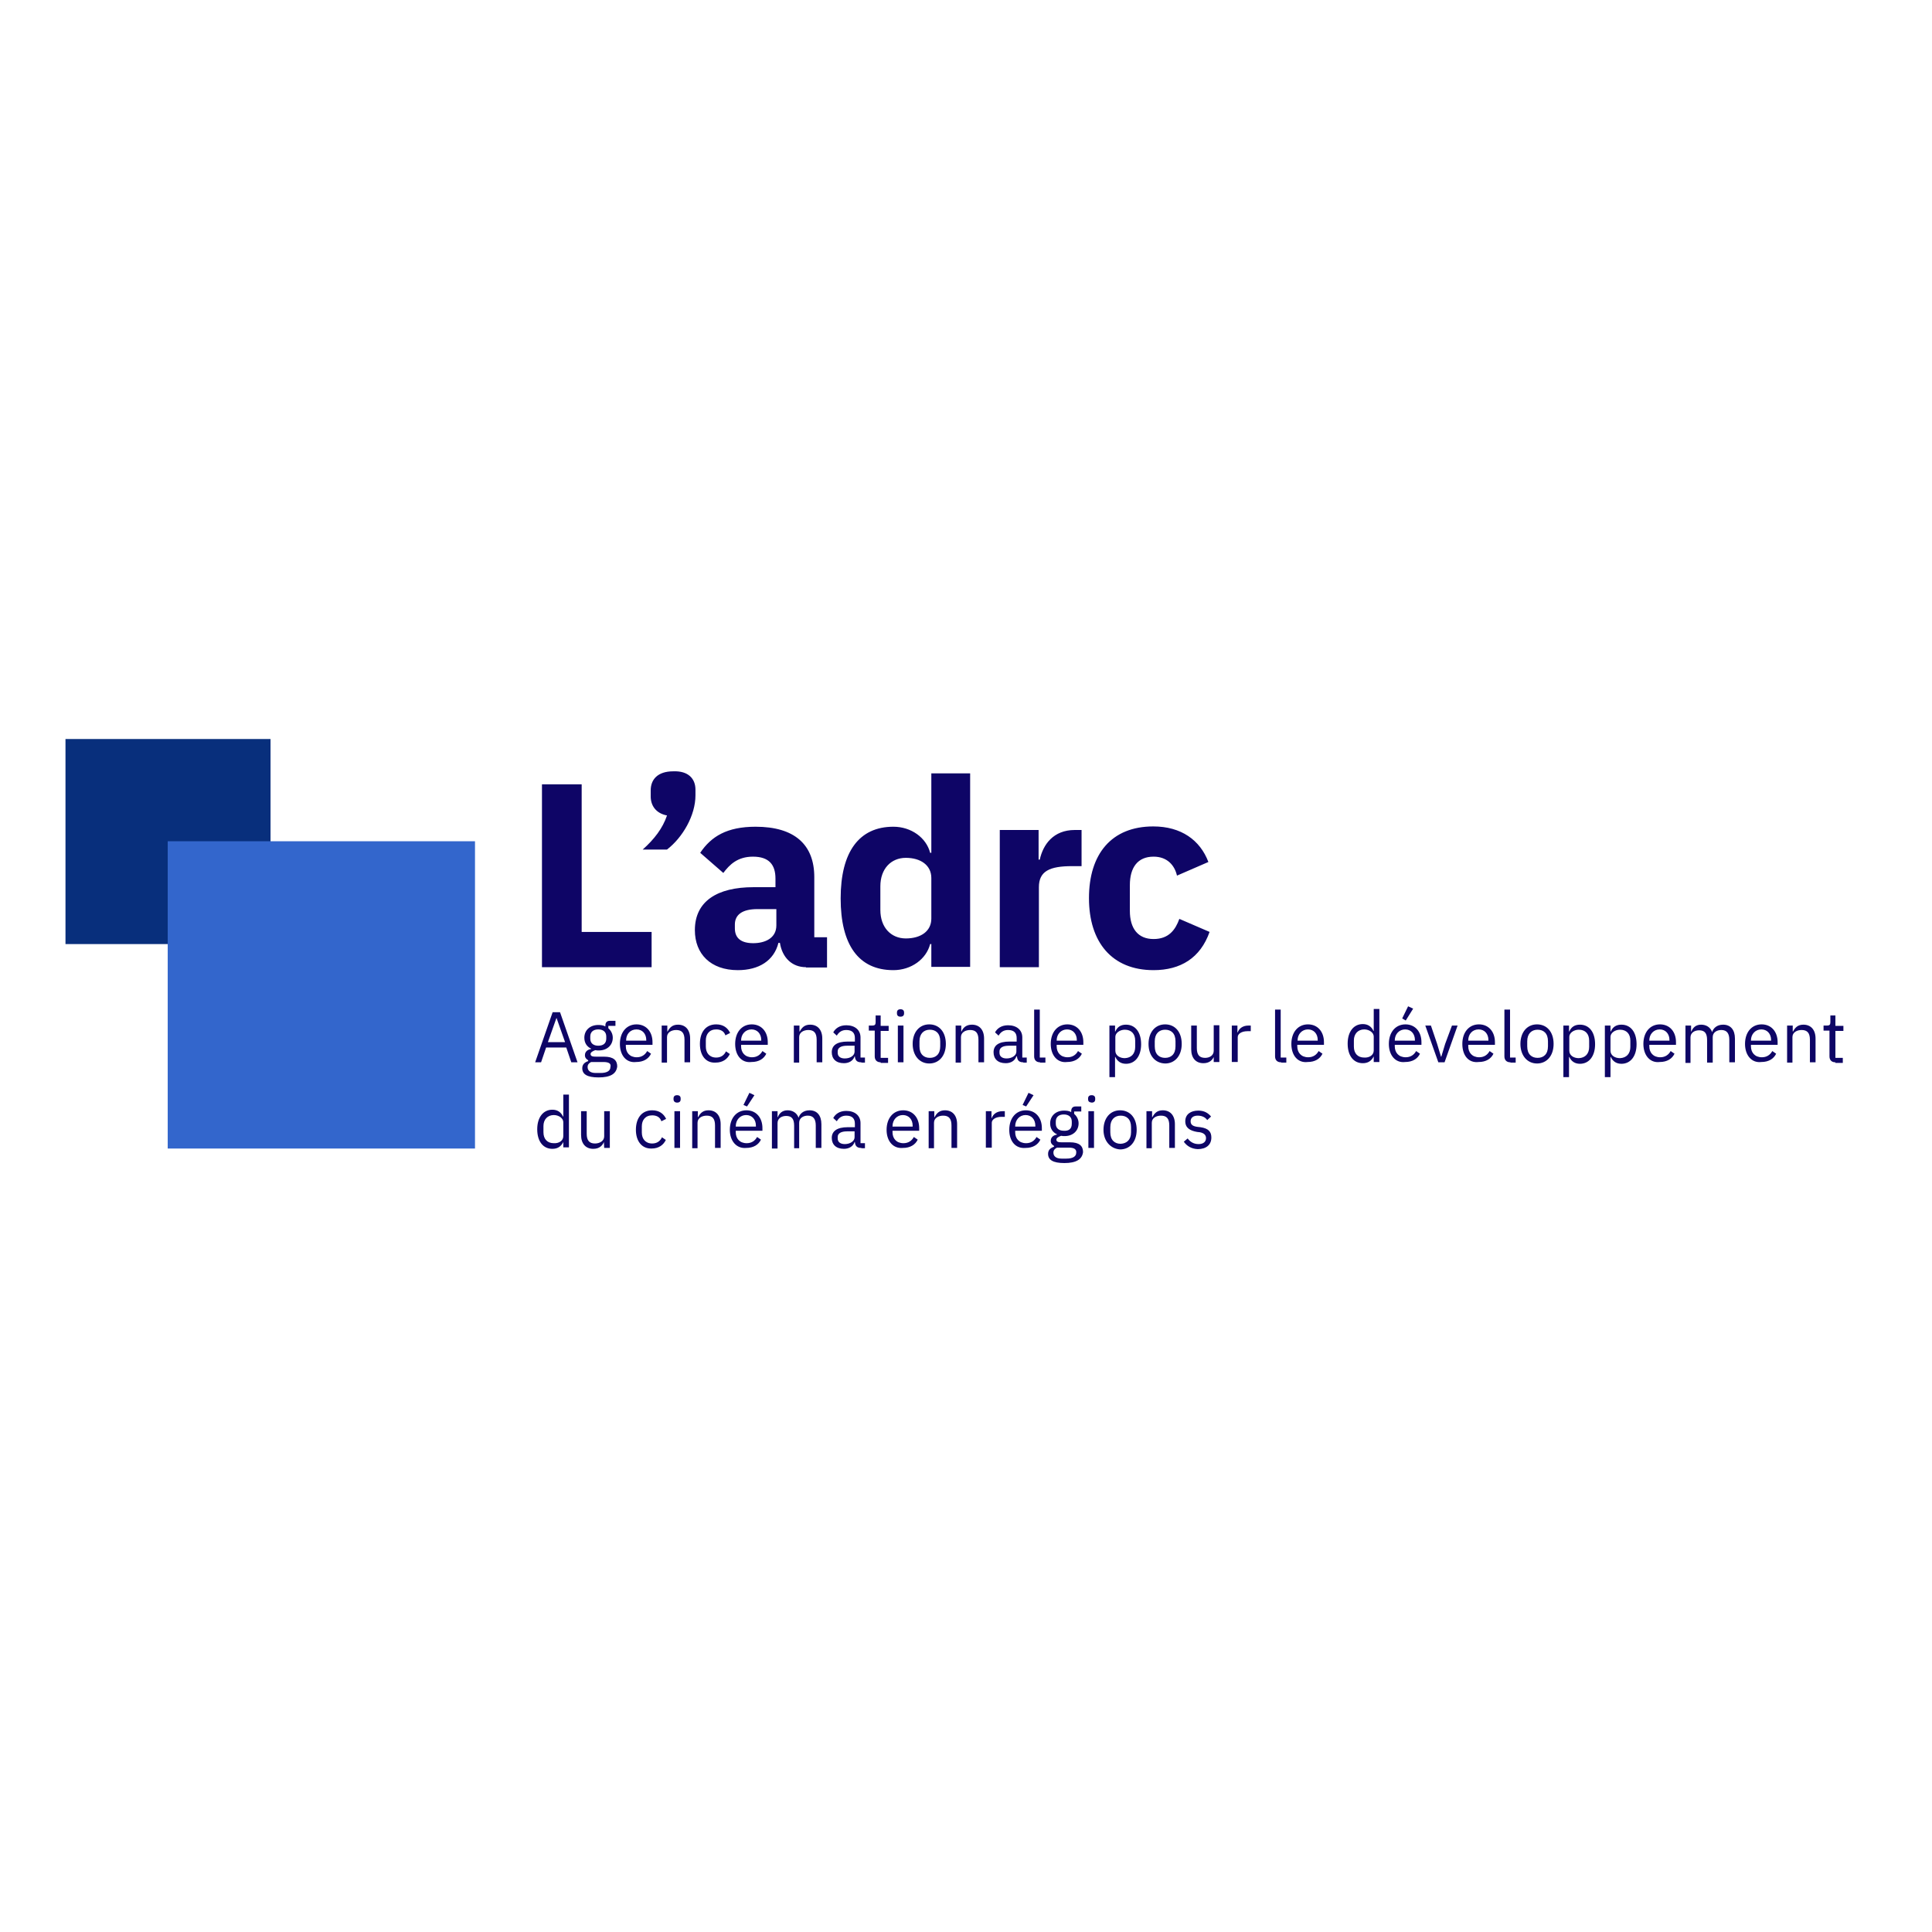 <?xml version="1.0" encoding="utf-8"?>
<!-- Generator: Adobe Illustrator 19.2.1, SVG Export Plug-In . SVG Version: 6.00 Build 0)  -->
<svg version="1.1" id="layer" xmlns="http://www.w3.org/2000/svg" xmlns:xlink="http://www.w3.org/1999/xlink" x="0px" y="0px"
	 viewBox="0 0 652 652" style="enable-background:new 0 0 652 652;" xml:space="preserve">
<style type="text/css">
	.st0{fill:#082F7C;}
	.st1{fill:#3366CC;}
	.st2{fill:#0E0566;}
</style>
<path class="st0" d="M22.1,249.4h69.2v69.2H22.1V249.4z"/>
<path class="st1" d="M56.6,283.9h103.7v103.7H56.6L56.6,283.9z"/>
<path class="st2" d="M182.9,326.4v-61.7h13.4v49.8h23.6v11.9C219.8,326.4,182.9,326.4,182.9,326.4z M234.7,266.5v1.9
	c0,6.8-4.3,14.2-9.6,18.3h-8.2c3.9-3.5,6.7-7.1,8.2-11.5c-3.7-0.7-5.5-3.3-5.5-6.4v-2.1c0-3.6,2.3-6.4,7.6-6.4
	C232.3,260.1,234.7,262.8,234.7,266.5z M272,326.4c-4.7,0-8-3.2-8.8-8.2h-0.5c-1.5,6-6.6,9.2-13.7,9.2c-9.2,0-14.5-5.5-14.5-13.5
	c0-9.8,7.6-14.5,19.8-14.5h7.4v-2.9c0-4.6-2.1-7.4-7.6-7.4c-5.2,0-7.9,2.7-10,5.5l-7.8-6.8c3.7-5.5,9-8.8,18.7-8.8
	c13.1,0,19.8,6,19.8,17v20.3h4.3v10.2H272V326.4z M262,312.3v-5.5h-6.4c-5.1,0-7.6,1.9-7.6,5.2v1.3c0,3.3,2.1,5,6.2,5
	C258.2,318.3,262,316.6,262,312.3z M314.3,318.6h-0.4c-1.3,5.1-6.4,8.8-12.4,8.8c-11.8,0-17.8-8.6-17.8-24.2
	c0-15.7,6.2-24.2,17.8-24.2c6,0,11.1,3.7,12.4,8.8h0.4V261h13.1v65.3h-13.1V318.6z M314.3,310v-13.7c0-4.3-3.6-6.8-8.6-6.8
	s-8.6,3.7-8.6,9.6v8c0,5.9,3.6,9.6,8.6,9.6S314.3,314.3,314.3,310z M337.4,326.4v-46.3h13.1v10h0.4c1.1-5.1,4.6-10,11.8-10h2.3v12.2
	h-3.2c-7.6,0-11.2,1.7-11.2,7.1v27H337.4z M367.5,303.1c0-14.9,7.6-24.2,21.7-24.2c9.4,0,15.8,4.6,18.6,12l-10.6,4.6
	c-0.8-3.5-3.3-6.4-7.9-6.4c-5.4,0-8,3.7-8,9.6v8.7c0,5.9,2.7,9.5,8,9.5c5.2,0,7.4-3.2,8.7-6.8l10.2,4.4c-3.1,8.8-9.8,12.9-18.9,12.9
	C375.2,327.4,367.5,317.9,367.5,303.1L367.5,303.1z M192.8,358.5l-1.7-5h-6.8l-1.7,5h-2l5.9-16.9h2.5l5.9,16.9H192.8z M187.8,343.5
	l-2.9,8.2h5.8L187.8,343.5L187.8,343.5z M202,363.6c-3.9,0-5.5-1.1-5.5-3.1c0-1.3,0.8-2,2-2.4v-0.3c-0.7-0.4-1.1-0.9-1.1-1.7
	c0-1.2,0.9-1.9,2.1-2.1v-0.1c-1.5-0.7-2.3-2-2.3-3.7c0-2.5,1.9-4.3,4.7-4.3c0.9,0,1.7,0.1,2.4,0.5v-0.3c0-0.9,0.4-1.6,1.5-1.6h1.9
	v1.7h-2.4v0.8c0.9,0.8,1.5,1.9,1.5,3.2c0,2.5-1.9,4.3-4.7,4.3c-0.4,0-0.8,0-1.2-0.1c-0.8,0.3-1.6,0.7-1.6,1.3c0,0.8,0.8,0.9,1.9,0.9
	h2.7c3.1,0,4.4,1.2,4.4,3.3C208,362.4,206,363.6,202,363.6L202,363.6z M203.6,358.4h-4.1c-0.8,0.4-1.2,0.9-1.2,1.7
	c0,1.1,0.8,2,2.7,2h1.7c2.1,0,3.3-0.7,3.3-2C206.3,359,205.6,358.4,203.6,358.4z M204.6,350.5v-0.7c0-1.6-1.1-2.4-2.7-2.4
	s-2.7,0.8-2.7,2.4v0.7c0,1.6,1.1,2.4,2.7,2.4C203.6,352.9,204.6,352.1,204.6,350.5z M209.2,352.3c0-4,2.3-6.6,5.6-6.6
	c3.3,0,5.4,2.5,5.4,6v0.9h-9v0.5c0,2.1,1.3,3.7,3.7,3.7c1.6,0,2.8-0.8,3.5-2.1l1.3,0.9c-0.8,1.7-2.5,2.8-5,2.8
	C211.4,358.8,209.2,356.2,209.2,352.3L209.2,352.3z M211.3,351.1v0.1h6.8V351c0-2.1-1.3-3.6-3.3-3.6
	C212.7,347.4,211.3,349,211.3,351.1z M223.3,358.5v-12.4h1.9v2h0.1c0.7-1.3,1.6-2.3,3.5-2.3c2.5,0,4.1,1.7,4.1,4.7v8h-1.9v-7.6
	c0-2.3-0.9-3.3-2.8-3.3c-1.6,0-3.1,0.8-3.1,2.4v8.6H223.3L223.3,358.5z M236.2,352.3c0-4,2-6.6,5.5-6.6c2.4,0,3.9,1.2,4.7,2.9
	l-1.6,0.8c-0.4-1.3-1.5-2-3.1-2c-2.3,0-3.5,1.6-3.5,3.7v2.1c0,2.1,1.2,3.7,3.5,3.7c1.6,0,2.7-0.8,3.3-2.1l1.3,0.9
	c-0.8,1.7-2.4,2.9-4.8,2.9C238.2,358.8,236.2,356.2,236.2,352.3z M248.1,352.3c0-4,2.3-6.6,5.6-6.6s5.4,2.5,5.4,6v0.9h-9v0.5
	c0,2.1,1.3,3.7,3.7,3.7c1.6,0,2.8-0.8,3.5-2.1l1.3,0.9c-0.8,1.7-2.5,2.8-5,2.8C250.3,358.8,248.1,356.2,248.1,352.3L248.1,352.3z
	 M250.1,351.1v0.1h6.8V351c0-2.1-1.3-3.6-3.3-3.6C251.6,347.4,250.1,349,250.1,351.1z M267.9,358.5v-12.4h1.9v2h0.1
	c0.7-1.3,1.6-2.3,3.5-2.3c2.5,0,4.1,1.7,4.1,4.7v8h-1.9v-7.6c0-2.3-0.9-3.3-2.8-3.3c-1.6,0-3.1,0.8-3.1,2.4v8.6H267.9L267.9,358.5z
	 M290.6,358.5c-1.5,0-2-0.8-2.1-2h-0.1c-0.5,1.5-1.9,2.3-3.6,2.3c-2.7,0-4.1-1.5-4.1-3.7c0-2.3,1.7-3.6,5.4-3.6h2.4v-1.2
	c0-1.7-0.9-2.7-2.9-2.7c-1.5,0-2.5,0.7-3.2,1.9l-1.2-1.1c0.7-1.3,2.1-2.4,4.4-2.4c2.9,0,4.8,1.6,4.8,4.1v6.8h1.5v1.7h-1.1
	L290.6,358.5z M288.4,354.9v-2h-2.5c-2.1,0-3.2,0.7-3.2,1.9v0.5c0,1.2,0.9,1.9,2.4,1.9C287,357.2,288.4,356.2,288.4,354.9z
	 M297.2,358.5c-1.3,0-2-0.8-2-2v-8.7h-2v-1.7h1.2c0.8,0,1.1-0.3,1.1-1.1v-2.3h1.7v3.5h2.7v1.7h-2.7v9.1h2.5v1.7h-2.5L297.2,358.5z
	 M302.7,342v-0.3c0-0.7,0.4-1.1,1.2-1.1s1.2,0.4,1.2,1.1v0.3c0,0.7-0.4,1.1-1.2,1.1S302.7,342.7,302.7,342z M303,346.1h1.9v12.4H303
	V346.1z M308,352.3c0-4,2.3-6.6,5.6-6.6s5.6,2.5,5.6,6.6c0,4-2.3,6.6-5.6,6.6S308,356.2,308,352.3z M317.3,353.1v-1.7
	c0-2.7-1.5-3.9-3.5-3.9c-2,0-3.5,1.3-3.5,3.9v1.7c0,2.7,1.5,3.9,3.5,3.9C315.8,357,317.3,355.8,317.3,353.1z M322.5,358.5v-12.4h1.9
	v2h0.1c0.5-1.3,1.6-2.3,3.5-2.3c2.5,0,4.1,1.7,4.1,4.7v8h-1.9v-7.6c0-2.3-0.9-3.3-2.8-3.3c-1.6,0-3.1,0.8-3.1,2.4v8.6H322.5
	L322.5,358.5z M345.3,358.5c-1.5,0-2-0.8-2.1-2H343c-0.5,1.5-1.9,2.3-3.6,2.3c-2.7,0-4.1-1.5-4.1-3.7c0-2.3,1.7-3.6,5.4-3.6h2.4
	v-1.2c0-1.7-0.9-2.7-2.9-2.7c-1.5,0-2.5,0.7-3.2,1.9l-1.2-1.1c0.7-1.3,2.1-2.4,4.4-2.4c2.9,0,4.8,1.6,4.8,4.1v6.8h1.5v1.7h-1.1
	L345.3,358.5z M343,354.9v-2h-2.5c-2.1,0-3.2,0.7-3.2,1.9v0.5c0,1.2,0.9,1.9,2.4,1.9C341.5,357.2,343,356.2,343,354.9z M351,358.5
	c-1.3,0-2-0.8-2-2v-15.8h1.9v16.2h1.9v1.7H351V358.5z M354.6,352.3c0-4,2.3-6.6,5.6-6.6c3.3,0,5.4,2.5,5.4,6v0.9h-9v0.5
	c0,2.1,1.3,3.7,3.7,3.7c1.6,0,2.8-0.8,3.5-2.1l1.3,0.9c-0.8,1.7-2.5,2.8-5,2.8C356.9,358.8,354.6,356.2,354.6,352.3L354.6,352.3z
	 M356.6,351.1v0.1h6.8V351c0-2.1-1.3-3.6-3.3-3.6S356.6,349,356.6,351.1z M374.4,346.1h1.9v2h0.1c0.7-1.6,1.9-2.3,3.6-2.3
	c3.1,0,5.1,2.5,5.1,6.6c0,4-2,6.6-5.1,6.6c-1.7,0-2.9-0.8-3.6-2.3h-0.1v6.8h-1.9V346.1L374.4,346.1z M383.1,353.3v-2.1
	c0-2.3-1.3-3.7-3.5-3.7c-1.7,0-3.2,1.1-3.2,2.4v4.7c0,1.6,1.5,2.5,3.2,2.5C381.8,357,383.1,355.6,383.1,353.3z M387.6,352.3
	c0-4,2.3-6.6,5.6-6.6c3.3,0,5.6,2.5,5.6,6.6c0,4-2.3,6.6-5.6,6.6C389.8,358.8,387.6,356.2,387.6,352.3z M396.7,353.1v-1.7
	c0-2.7-1.5-3.9-3.5-3.9c-2,0-3.5,1.3-3.5,3.9v1.7c0,2.7,1.5,3.9,3.5,3.9C395.2,357,396.7,355.8,396.7,353.1z M409.7,356.5
	c-0.5,1.2-1.5,2.3-3.6,2.3c-2.5,0-4.1-1.7-4.1-4.7v-8h1.9v7.6c0,2.3,0.9,3.3,2.8,3.3c1.5,0,2.9-0.8,2.9-2.4v-8.6h1.9v12.4h-1.9v-2
	H409.7z M415.7,358.5v-12.4h1.9v2.3h0.1c0.4-1.2,1.6-2.3,3.6-2.3h0.8v1.9H421c-2,0-3.3,0.9-3.3,2v8.4h-2V358.5z M432.3,358.5
	c-1.3,0-2-0.8-2-2v-15.8h1.9v16.2h1.9v1.7h-1.7V358.5z M435.8,352.3c0-4,2.3-6.6,5.6-6.6c3.3,0,5.4,2.5,5.4,6v0.9h-9v0.5
	c0,2.1,1.3,3.7,3.7,3.7c1.6,0,2.8-0.8,3.5-2.1l1.3,0.9c-0.8,1.7-2.5,2.8-5,2.8C438,358.8,435.8,356.2,435.8,352.3L435.8,352.3z
	 M437.9,351.1v0.1h6.8V351c0-2.1-1.3-3.6-3.3-3.6C439.4,347.4,437.9,349,437.9,351.1z M463.6,356.5c-0.8,1.6-2,2.3-3.7,2.3
	c-3.1,0-5.1-2.5-5.1-6.6c0-4,2-6.6,5.1-6.6c1.7,0,2.9,0.8,3.6,2.3h0.1v-7.4h1.9v17.9h-1.9L463.6,356.5L463.6,356.5z M463.6,354.5
	v-4.7c0-1.3-1.5-2.4-3.2-2.4c-2.1,0-3.5,1.5-3.5,3.7v2.1c0,2.3,1.3,3.7,3.5,3.7C462.1,357,463.6,356.1,463.6,354.5z M468.7,352.3
	c0-4,2.3-6.6,5.6-6.6c3.3,0,5.4,2.5,5.4,6v0.9h-9v0.5c0,2.1,1.3,3.7,3.7,3.7c1.6,0,2.8-0.8,3.5-2.1l1.3,0.9c-0.8,1.7-2.5,2.8-5,2.8
	C471,358.8,468.7,356.2,468.7,352.3L468.7,352.3z M470.7,351.1v0.1h6.8V351c0-2.1-1.3-3.6-3.3-3.6
	C472.2,347.4,470.7,349,470.7,351.1z M474.4,344.4l-1.2-0.7l2-4.1l1.7,0.8L474.4,344.4z M485.4,358.5l-4.4-12.4h1.9l2.1,6.2l1.3,4.3
	h0.1l1.3-4.3l2.3-6.2h1.9l-4.4,12.4H485.4L485.4,358.5z M493.5,352.3c0-4,2.3-6.6,5.6-6.6c3.3,0,5.4,2.5,5.4,6v0.9h-9v0.5
	c0,2.1,1.3,3.7,3.7,3.7c1.6,0,2.8-0.8,3.5-2.1l1.3,0.9c-0.8,1.7-2.5,2.8-5,2.8C495.6,358.8,493.5,356.2,493.5,352.3L493.5,352.3z
	 M495.5,351.1v0.1h6.8V351c0-2.1-1.3-3.6-3.3-3.6C496.9,347.4,495.5,349,495.5,351.1z M509.7,358.5c-1.3,0-2-0.8-2-2v-15.8h1.9v16.2
	h1.9v1.7h-1.7L509.7,358.5z M513.1,352.3c0-4,2.3-6.6,5.6-6.6c3.3,0,5.6,2.5,5.6,6.6c0,4-2.3,6.6-5.6,6.6
	C515.4,358.9,513.1,356.2,513.1,352.3z M522.4,353.1v-1.7c0-2.7-1.5-3.9-3.5-3.9c-2,0-3.5,1.3-3.5,3.9v1.7c0,2.7,1.5,3.9,3.5,3.9
	C520.9,357,522.4,355.8,522.4,353.1z M527.6,346.1h1.9v2h0.1c0.7-1.6,1.9-2.3,3.6-2.3c3.1,0,5.1,2.5,5.1,6.6c0,4-2,6.6-5.1,6.6
	c-1.7,0-2.9-0.8-3.6-2.3h-0.1v6.8h-1.9V346.1L527.6,346.1z M536.3,353.3v-2.1c0-2.3-1.3-3.7-3.5-3.7c-1.7,0-3.2,1.1-3.2,2.4v4.7
	c0,1.6,1.5,2.5,3.2,2.5C535,357,536.3,355.6,536.3,353.3z M541.6,346.1h1.9v2h0.1c0.7-1.6,1.9-2.3,3.6-2.3c3.1,0,5.1,2.5,5.1,6.6
	c0,4-2,6.6-5.1,6.6c-1.7,0-2.9-0.8-3.6-2.3h-0.1v6.8h-1.9V346.1L541.6,346.1z M550.2,353.3v-2.1c0-2.3-1.3-3.7-3.5-3.7
	c-1.7,0-3.2,1.1-3.2,2.4v4.7c0,1.6,1.5,2.5,3.2,2.5C548.9,357,550.2,355.6,550.2,353.3z M554.6,352.3c0-4,2.3-6.6,5.6-6.6
	c3.3,0,5.4,2.5,5.4,6v0.9h-9v0.5c0,2.1,1.3,3.7,3.7,3.7c1.6,0,2.8-0.8,3.5-2.1l1.3,0.9c-0.8,1.7-2.5,2.8-5,2.8
	C556.9,358.8,554.6,356.2,554.6,352.3L554.6,352.3z M556.6,351.1v0.1h6.8V351c0-2.1-1.3-3.6-3.3-3.6
	C558.1,347.4,556.6,349,556.6,351.1z M568.8,358.5v-12.4h1.9v2h0.1c0.5-1.3,1.5-2.3,3.3-2.3c1.6,0,3.1,0.8,3.7,2.5
	c0.4-1.3,1.6-2.5,3.7-2.5c2.5,0,4,1.7,4,4.7v8h-1.9v-7.6c0-2.1-0.8-3.3-2.7-3.3c-1.5,0-2.9,0.8-2.9,2.4v8.6h-1.9v-7.6
	c0-2.3-0.8-3.3-2.7-3.3c-1.5,0-2.9,0.8-2.9,2.4v8.6H568.8L568.8,358.5z M588.9,352.3c0-4,2.3-6.6,5.6-6.6s5.4,2.5,5.4,6v0.9h-9v0.5
	c0,2.1,1.3,3.7,3.7,3.7c1.6,0,2.8-0.8,3.5-2.1l1.3,0.9c-0.8,1.7-2.5,2.8-5,2.8C591.2,358.8,588.9,356.2,588.9,352.3L588.9,352.3z
	 M590.9,351.1v0.1h6.8V351c0-2.1-1.3-3.6-3.3-3.6C592.4,347.4,590.9,349,590.9,351.1z M603.1,358.5v-12.4h1.9v2h0.1
	c0.7-1.3,1.6-2.3,3.5-2.3c2.5,0,4.1,1.7,4.1,4.7v8h-1.9v-7.6c0-2.3-0.9-3.3-2.8-3.3c-1.6,0-3.1,0.8-3.1,2.4v8.6H603.1z M619.4,358.5
	c-1.3,0-2-0.8-2-2v-8.7h-2v-1.7h1.2c0.8,0,1.1-0.3,1.1-1.1v-2.3h1.7v3.5h2.7v1.7h-2.7v9.1h2.5v1.7h-2.5V358.5z M190.1,385.4
	c-0.8,1.6-2,2.3-3.7,2.3c-3.1,0-5.1-2.5-5.1-6.6c0-4,2-6.6,5.1-6.6c1.7,0,2.9,0.8,3.6,2.3h0.1v-7.4h1.9v17.8h-1.9L190.1,385.4
	L190.1,385.4z M190.1,383.4v-4.7c0-1.3-1.5-2.4-3.2-2.4c-2.1,0-3.5,1.5-3.5,3.7v2.1c0,2.3,1.3,3.7,3.5,3.7
	C188.6,385.9,190.1,385,190.1,383.4L190.1,383.4z M203.8,385.4c-0.5,1.2-1.5,2.3-3.6,2.3c-2.5,0-4.1-1.7-4.1-4.7v-8h1.9v7.6
	c0,2.3,0.9,3.3,2.8,3.3c1.5,0,3.1-0.8,3.1-2.4V375h1.9v12.4h-1.9L203.8,385.4L203.8,385.4z M214.6,381.3c0-4,2-6.6,5.5-6.6
	c2.4,0,3.9,1.2,4.7,2.9l-1.6,0.8c-0.4-1.3-1.5-2-3.1-2c-2.3,0-3.5,1.6-3.5,3.7v2.1c0,2.1,1.2,3.7,3.5,3.7c1.6,0,2.7-0.8,3.3-2.1
	l1.3,0.9c-0.8,1.7-2.4,2.9-4.8,2.9C216.6,387.7,214.6,385.1,214.6,381.3L214.6,381.3z M227.3,371v-0.3c0-0.7,0.4-1.1,1.2-1.1
	s1.2,0.4,1.2,1.1v0.3c0,0.7-0.4,1.1-1.2,1.1S227.3,371.6,227.3,371z M227.6,375h1.9v12.4h-1.9V375z M233.6,387.4V375h1.9v2h0.1
	c0.7-1.3,1.6-2.3,3.5-2.3c2.5,0,4.1,1.7,4.1,4.7v8h-1.9v-7.6c0-2.3-0.9-3.3-2.8-3.3c-1.6,0-3.1,0.8-3.1,2.4v8.6H233.6z M246.3,381.3
	c0-4,2.3-6.6,5.6-6.6s5.4,2.5,5.4,6v0.9h-9v0.5c0,2.1,1.3,3.7,3.7,3.7c1.6,0,2.8-0.8,3.5-2.1l1.3,0.9c-0.8,1.7-2.5,2.8-5,2.8
	C248.6,387.7,246.3,385.1,246.3,381.3L246.3,381.3z M248.3,380.1v0.1h6.8v-0.3c0-2.1-1.3-3.6-3.3-3.6
	C249.8,376.3,248.3,377.9,248.3,380.1L248.3,380.1z M252.1,373.4l-1.2-0.5l2-4.1l1.7,0.8L252.1,373.4z M260.5,387.4V375h1.9v2h0.1
	c0.5-1.3,1.5-2.3,3.3-2.3c1.6,0,3.1,0.8,3.7,2.5c0.4-1.3,1.6-2.5,3.7-2.5c2.5,0,4,1.7,4,4.7v8h-1.9v-7.6c0-2.1-0.8-3.3-2.7-3.3
	c-1.5,0-2.9,0.8-2.9,2.4v8.6H268v-7.6c0-2.3-0.8-3.3-2.7-3.3c-1.5,0-2.9,0.8-2.9,2.4v8.6H260.5L260.5,387.4z M290.6,387.4
	c-1.5,0-2-0.8-2.1-2h-0.1c-0.5,1.5-1.9,2.3-3.6,2.3c-2.7,0-4.1-1.5-4.1-3.7s1.7-3.6,5.4-3.6h2.4v-1.2c0-1.7-0.9-2.7-2.9-2.7
	c-1.5,0-2.5,0.7-3.2,1.9l-1.2-1.1c0.7-1.3,2.1-2.4,4.4-2.4c2.9,0,4.8,1.6,4.8,4.1v6.8h1.5v1.7h-1.1L290.6,387.4z M288.4,383.8v-2
	h-2.5c-2.1,0-3.2,0.7-3.2,1.9v0.5c0,1.2,0.9,1.9,2.4,1.9C286.9,386.1,288.4,385.1,288.4,383.8L288.4,383.8z M299.2,381.3
	c0-4,2.3-6.6,5.6-6.6c3.3,0,5.4,2.5,5.4,6v0.9h-9v0.5c0,2.1,1.3,3.7,3.7,3.7c1.6,0,2.8-0.8,3.5-2.1l1.3,0.9c-0.8,1.7-2.5,2.8-5,2.8
	C301.4,387.7,299.2,385.1,299.2,381.3L299.2,381.3z M301.2,380.1v0.1h6.8v-0.3c0-2.1-1.3-3.6-3.3-3.6
	C302.7,376.3,301.2,377.9,301.2,380.1L301.2,380.1z M313.4,387.4V375h1.9v2h0.1c0.7-1.3,1.6-2.3,3.5-2.3c2.5,0,4.1,1.7,4.1,4.7v8
	h-1.9v-7.6c0-2.3-0.9-3.3-2.8-3.3c-1.6,0-3.1,0.8-3.1,2.4v8.6H313.4L313.4,387.4z M332.7,387.4V375h1.9v2.3h0.1
	c0.4-1.2,1.6-2.3,3.6-2.3h0.8v1.9H338c-2,0-3.3,0.9-3.3,2v8.4h-2V387.4z M340.6,381.3c0-4,2.3-6.6,5.6-6.6c3.3,0,5.4,2.5,5.4,6v0.9
	h-9v0.5c0,2.1,1.3,3.7,3.7,3.7c1.6,0,2.8-0.8,3.5-2.1l1.3,0.9c-0.8,1.7-2.5,2.8-5,2.8C342.7,387.7,340.6,385.1,340.6,381.3
	L340.6,381.3z M342.6,380.1v0.1h6.8v-0.3c0-2.1-1.3-3.6-3.3-3.6C344.1,376.3,342.6,377.9,342.6,380.1L342.6,380.1z M346.3,373.4
	l-1.2-0.5l2-4.1l1.7,0.8L346.3,373.4z M359.2,392.5c-3.9,0-5.5-1.1-5.5-3.1c0-1.3,0.8-2,2-2.4v-0.3c-0.7-0.4-1.1-0.9-1.1-1.7
	c0-1.2,0.9-1.9,2.1-2.1v-0.1c-1.5-0.7-2.3-2-2.3-3.7c0-2.5,1.9-4.3,4.7-4.3c0.9,0,1.7,0.1,2.4,0.5V375c0-0.9,0.4-1.6,1.5-1.6h1.9
	v1.7h-2.4v0.8c0.9,0.8,1.5,1.9,1.5,3.2c0,2.5-1.9,4.3-4.7,4.3c-0.4,0-0.8,0-1.2-0.1c-0.8,0.3-1.6,0.7-1.6,1.3c0,0.8,0.8,0.9,1.9,0.9
	h2.7c3.1,0,4.4,1.2,4.4,3.3C365.2,391.3,363.1,392.5,359.2,392.5L359.2,392.5z M360.8,387.3h-4.1c-0.8,0.4-1.2,0.9-1.2,1.7
	c0,1.1,0.8,2,2.7,2h1.7c2.1,0,3.3-0.7,3.3-2C363.3,388,362.7,387.3,360.8,387.3z M361.7,379.2v-0.7c0-1.6-1.1-2.4-2.7-2.4
	c-1.6,0-2.7,0.8-2.7,2.4v0.7c0,1.6,1.1,2.4,2.7,2.4C360.7,381.7,361.7,381,361.7,379.2z M367.2,371v-0.3c0-0.7,0.4-1.1,1.2-1.1
	s1.2,0.4,1.2,1.1v0.3c0,0.7-0.4,1.1-1.2,1.1C367.5,372,367.2,371.6,367.2,371z M367.3,375h1.9v12.4h-1.9V375z M372.4,381.3
	c0-4,2.3-6.6,5.6-6.6s5.6,2.5,5.6,6.6c0,4-2.3,6.6-5.6,6.6C374.8,387.7,372.4,385.1,372.4,381.3z M381.7,382.1v-1.7
	c0-2.7-1.5-3.9-3.5-3.9c-2,0-3.5,1.3-3.5,3.9v1.7c0,2.7,1.5,3.9,3.5,3.9C380.2,385.9,381.7,384.7,381.7,382.1z M386.9,387.4V375h1.9
	v2h0.1c0.7-1.3,1.6-2.3,3.5-2.3c2.5,0,4.1,1.7,4.1,4.7v8h-1.9v-7.6c0-2.3-0.9-3.3-2.8-3.3c-1.6,0-3.1,0.8-3.1,2.4v8.6H386.9
	L386.9,387.4z M399.5,385.3l1.3-1.1c0.9,1.2,2.1,1.9,3.7,1.9s2.5-0.8,2.5-2c0-0.9-0.5-1.7-2.1-2l-0.9-0.1c-2.3-0.4-4-1.3-4-3.6
	c0-2.4,1.9-3.6,4.4-3.6c2,0,3.3,0.8,4.3,2l-1.3,1.2c-0.5-0.8-1.6-1.5-3.2-1.5c-1.6,0-2.4,0.8-2.4,1.9c0,1.2,0.8,1.7,2.4,1.9l0.9,0.1
	c2.8,0.4,3.7,1.6,3.7,3.5c0,2.4-1.7,3.9-4.6,3.9C402,387.7,400.5,386.7,399.5,385.3L399.5,385.3z"/>
</svg>
